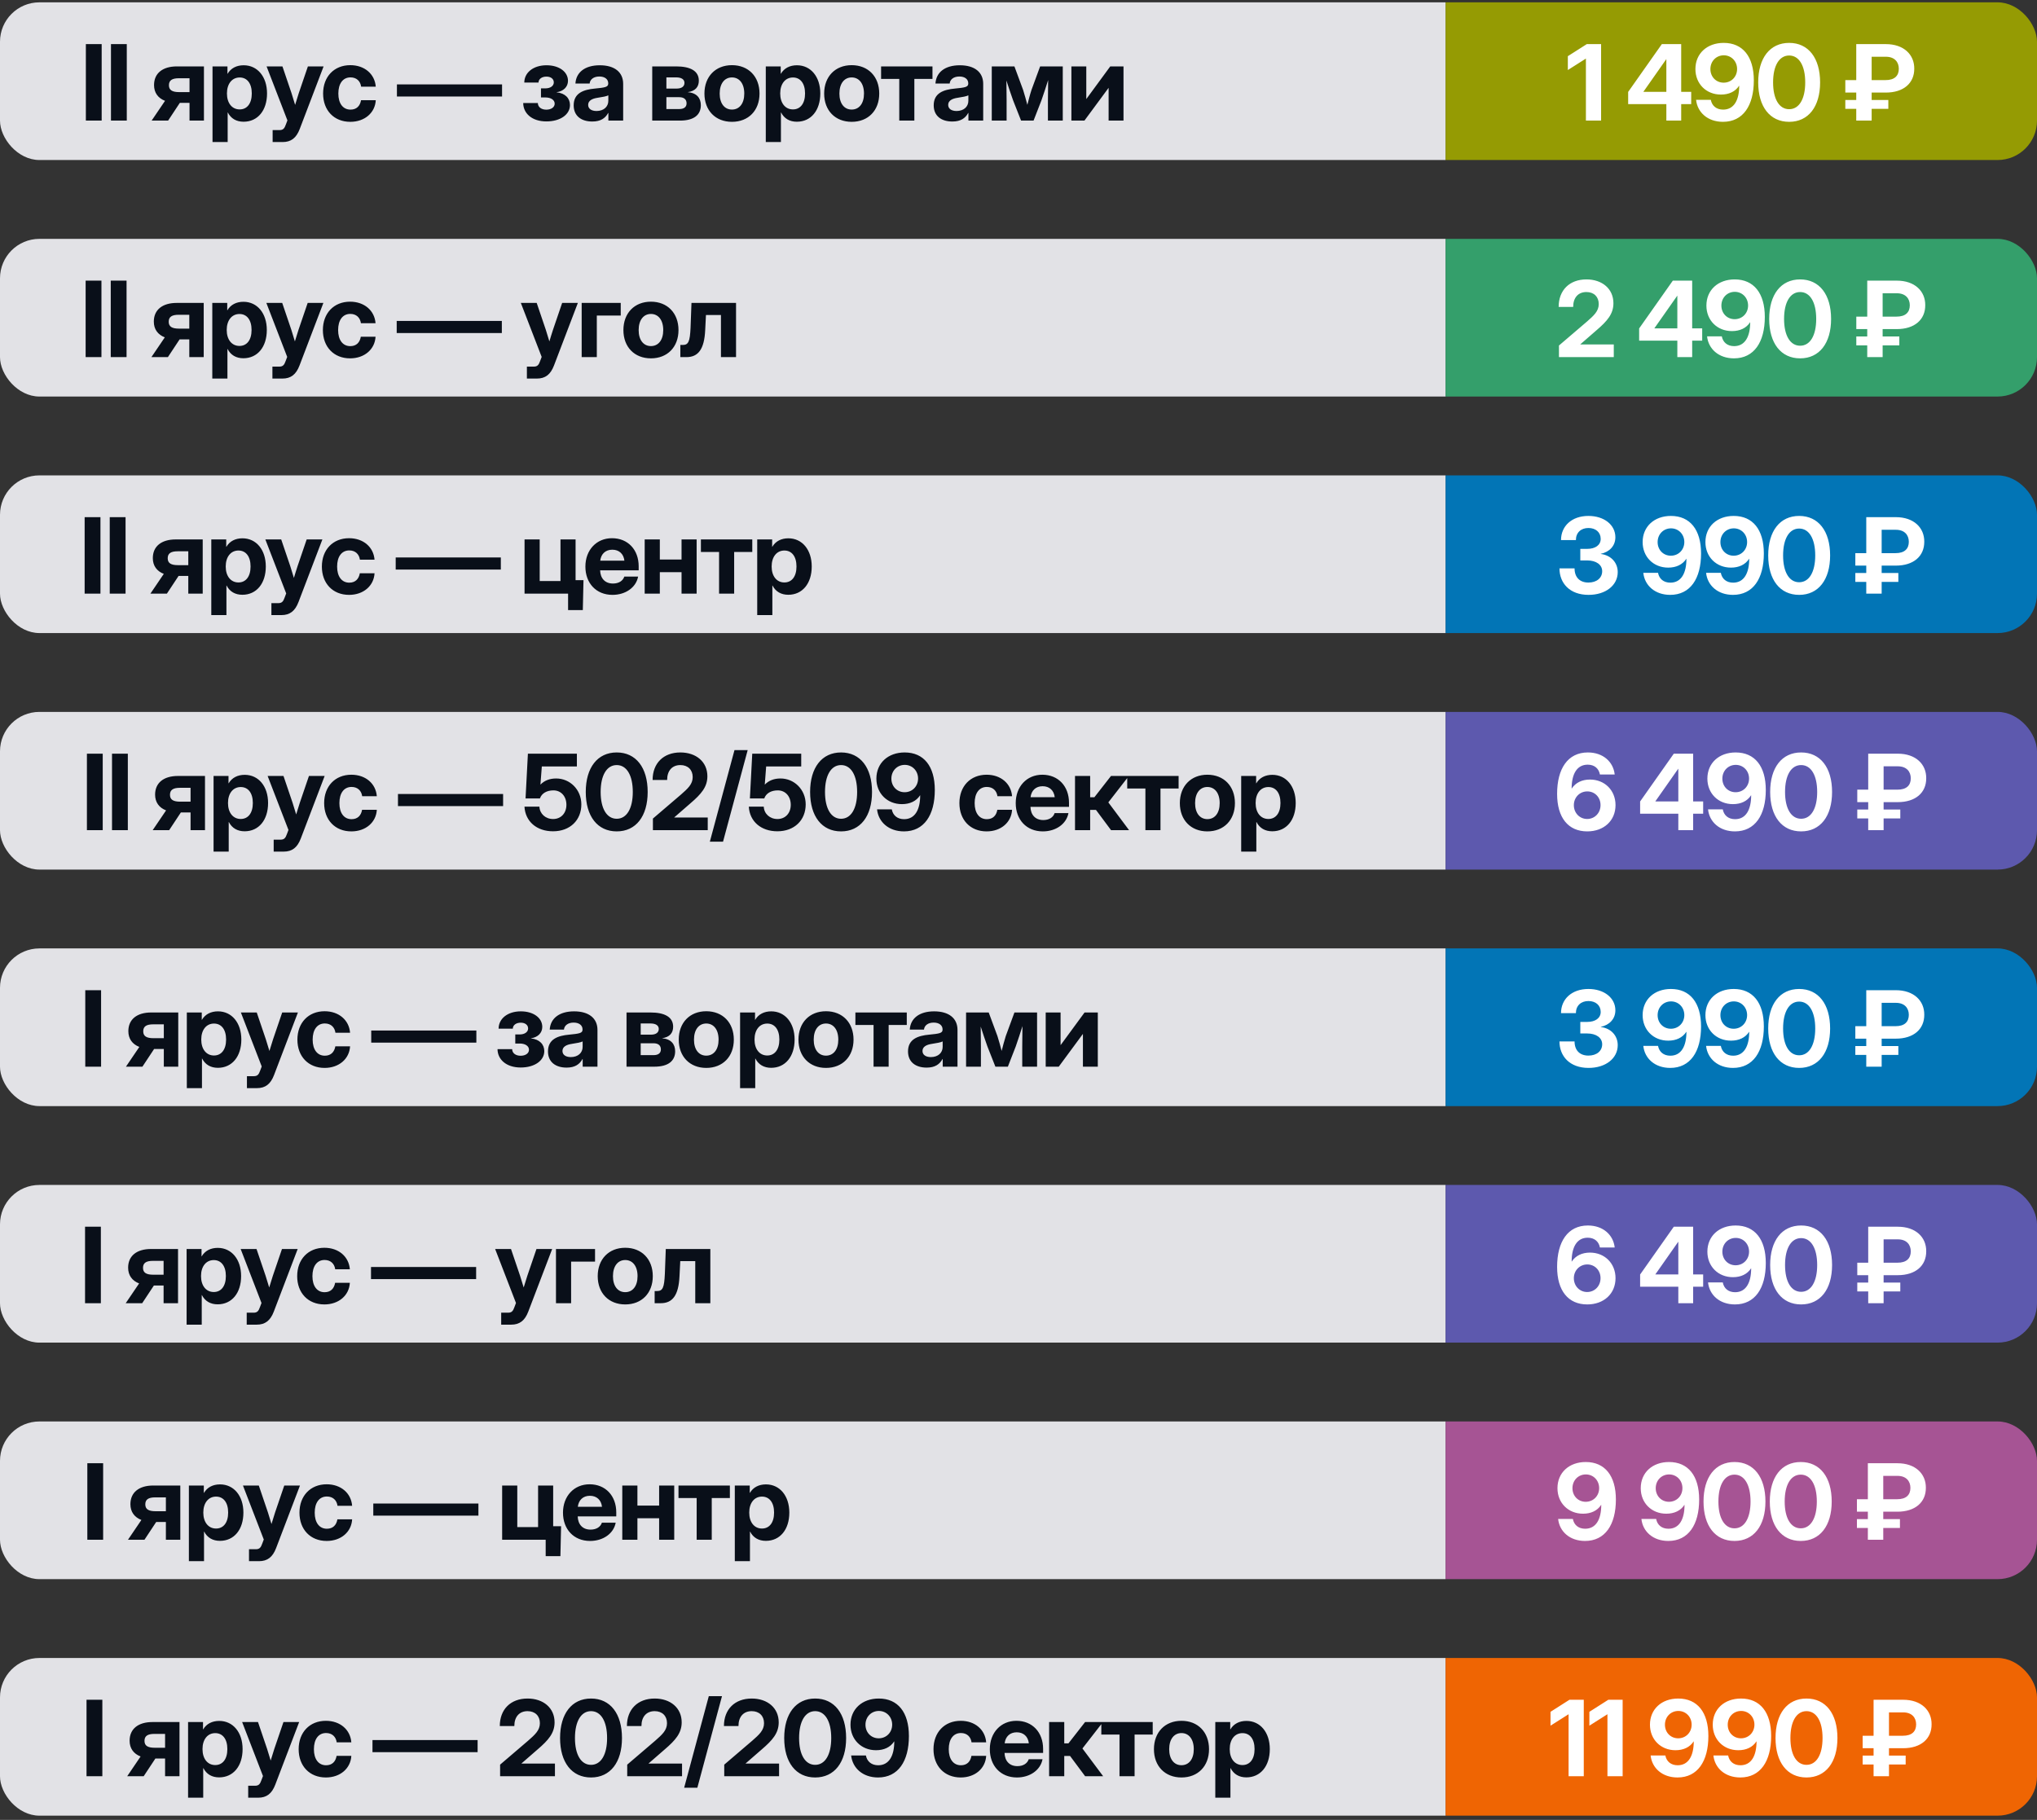 <?xml version="1.0" encoding="UTF-8"?> <svg xmlns="http://www.w3.org/2000/svg" width="310" height="277" viewBox="0 0 310 277" fill="none"><rect x="0" y="0" width="310" height="277" fill="#333333" stroke="none"/><g clip-path="url(#clip0_663_3703)"><rect width="220" height="24" transform="translate(0 0.356)" fill="#E2E2E6"></rect><path d="M15.473 6.715V18.356H13.067V6.715H15.473ZM19.294 6.715V18.356H16.888V6.715H19.294ZM31.037 18.356H28.842V15.66H27.365L25.584 18.356H23.076L25.115 15.348C24.045 14.934 23.443 14.106 23.443 12.95C23.443 11.153 24.748 10.106 26.927 10.106H31.037V18.356ZM28.842 14.02V11.91H27.232C26.193 11.91 25.709 12.223 25.709 12.973C25.709 13.715 26.209 14.02 27.279 14.02H28.842ZM32.342 21.621V10.106H34.615V11.223H34.639C35.147 10.364 36.014 9.934 37.084 9.934C39.193 9.934 40.639 11.692 40.639 14.223C40.639 16.809 39.225 18.528 37.068 18.528C35.983 18.528 35.147 18.051 34.67 17.121H34.647V21.621H32.342ZM36.475 16.653C37.592 16.653 38.318 15.77 38.318 14.223C38.318 12.676 37.592 11.793 36.475 11.793C35.311 11.793 34.537 12.754 34.537 14.223C34.537 15.7 35.311 16.653 36.475 16.653ZM41.491 21.621V19.801H42.538C43.084 19.801 43.295 19.559 43.514 18.926L43.741 18.325L40.569 10.106H42.983L44.366 14.184C44.553 14.778 44.741 15.371 44.913 15.965C45.092 15.371 45.272 14.77 45.467 14.184L46.858 10.106H49.248L45.616 19.629C45.092 21.004 44.295 21.621 43.014 21.621H41.491ZM53.311 18.543C50.827 18.543 49.171 16.793 49.171 14.239C49.171 11.684 50.835 9.918 53.311 9.918C55.483 9.918 57.038 11.27 57.186 13.192H54.96C54.843 12.348 54.264 11.778 53.343 11.778C52.178 11.778 51.491 12.731 51.491 14.239C51.491 15.739 52.186 16.684 53.343 16.684C54.272 16.684 54.796 16.121 54.944 15.254H57.186C57.085 17.16 55.507 18.543 53.311 18.543ZM76.406 12.848V14.692H60.406V12.848H76.406ZM83.156 18.481C80.914 18.481 79.633 17.223 79.625 15.684H81.852C81.859 16.293 82.383 16.692 83.141 16.692C83.891 16.692 84.414 16.317 84.414 15.778C84.414 15.223 83.859 14.832 83 14.832H82.328V13.45H83C83.758 13.45 84.281 13.082 84.281 12.535C84.281 12.012 83.828 11.66 83.164 11.66C82.469 11.66 81.961 12.012 81.953 12.567H79.789C79.797 11.043 81.164 9.934 83.172 9.934C85.102 9.934 86.438 10.934 86.438 12.301C86.438 13.246 85.719 13.903 84.703 14.035V14.051C86.039 14.184 86.742 14.981 86.742 15.989C86.742 17.434 85.266 18.481 83.156 18.481ZM90.141 18.496C88.493 18.496 87.305 17.676 87.305 16.028C87.305 14.168 88.805 13.637 90.524 13.481C92.032 13.332 92.563 13.262 92.563 12.731V12.676C92.563 12.067 92.055 11.645 91.211 11.645C90.352 11.645 89.789 12.082 89.735 12.715H87.571C87.672 11.012 89.016 9.934 91.282 9.934C93.539 9.934 94.836 10.996 94.836 12.762V18.356H92.586V17.192H92.555C92.118 17.996 91.407 18.496 90.141 18.496ZM90.782 16.895C91.891 16.895 92.578 16.231 92.578 15.34V14.512C92.313 14.66 91.664 14.77 90.922 14.887C90.133 15.004 89.508 15.309 89.508 15.965C89.508 16.551 90.008 16.895 90.782 16.895ZM99.259 18.356V10.106H102.899C105.032 10.106 106.352 10.778 106.352 12.278C106.352 13.215 105.829 13.871 104.649 14.028C106.032 14.137 106.657 14.926 106.657 16.012C106.657 17.481 105.618 18.356 103.477 18.356H99.259ZM101.415 16.598H103.376C104.079 16.598 104.485 16.301 104.485 15.731C104.485 15.121 104.079 14.793 103.376 14.793H101.415V16.598ZM101.415 13.481H102.977C103.735 13.481 104.165 13.16 104.165 12.614C104.165 12.075 103.696 11.778 102.899 11.778H101.415V13.481ZM111.392 18.543C108.892 18.543 107.204 16.825 107.204 14.239C107.204 11.653 108.892 9.918 111.392 9.918C113.9 9.918 115.587 11.653 115.587 14.239C115.587 16.825 113.9 18.543 111.392 18.543ZM111.392 16.676C112.517 16.676 113.267 15.77 113.267 14.239C113.267 12.7 112.509 11.785 111.392 11.785C110.282 11.785 109.525 12.7 109.525 14.239C109.525 15.77 110.275 16.676 111.392 16.676ZM116.541 21.621V10.106H118.814V11.223H118.837C119.345 10.364 120.212 9.934 121.283 9.934C123.392 9.934 124.837 11.692 124.837 14.223C124.837 16.809 123.423 18.528 121.267 18.528C120.181 18.528 119.345 18.051 118.869 17.121H118.845V21.621H116.541ZM120.673 16.653C121.791 16.653 122.517 15.77 122.517 14.223C122.517 12.676 121.791 11.793 120.673 11.793C119.509 11.793 118.736 12.754 118.736 14.223C118.736 15.7 119.509 16.653 120.673 16.653ZM129.611 18.543C127.111 18.543 125.424 16.825 125.424 14.239C125.424 11.653 127.111 9.918 129.611 9.918C132.119 9.918 133.807 11.653 133.807 14.239C133.807 16.825 132.119 18.543 129.611 18.543ZM129.611 16.676C130.736 16.676 131.486 15.77 131.486 14.239C131.486 12.7 130.728 11.785 129.611 11.785C128.502 11.785 127.744 12.7 127.744 14.239C127.744 15.77 128.494 16.676 129.611 16.676ZM136.854 18.356V12.012H134.088V10.106H141.908V12.012H139.151V18.356H136.854ZM144.932 18.496C143.284 18.496 142.096 17.676 142.096 16.028C142.096 14.168 143.596 13.637 145.315 13.481C146.823 13.332 147.354 13.262 147.354 12.731V12.676C147.354 12.067 146.846 11.645 146.003 11.645C145.143 11.645 144.581 12.082 144.526 12.715H142.362C142.463 11.012 143.807 9.934 146.073 9.934C148.331 9.934 149.628 10.996 149.628 12.762V18.356H147.378V17.192H147.346C146.909 17.996 146.198 18.496 144.932 18.496ZM145.573 16.895C146.682 16.895 147.37 16.231 147.37 15.34V14.512C147.104 14.66 146.456 14.77 145.713 14.887C144.924 15.004 144.299 15.309 144.299 15.965C144.299 16.551 144.799 16.895 145.573 16.895ZM150.932 18.356V10.106H154.378L155.706 13.7C155.948 14.442 156.151 15.246 156.347 15.957C156.534 15.246 156.729 14.442 156.972 13.7L158.292 10.106H161.737V18.356H159.479V15.285C159.479 14.168 159.495 13.168 159.511 12.184C159.19 13.192 158.862 14.231 158.487 15.285L157.292 18.356H155.393L154.182 15.285C153.807 14.254 153.479 13.239 153.159 12.254C153.175 13.215 153.19 14.192 153.19 15.285V18.356H150.932ZM170.98 18.356H168.714V13.387H168.698L165.034 18.356H163.05V10.106H165.316V15.059H165.331L168.964 10.106H170.98V18.356Z" fill="#090F19"></path><rect width="90" height="24" transform="translate(220 0.356)" fill="#959B03"></rect><path d="M243.663 6.715V18.356H241.351V8.926H241.335L238.601 10.66V8.551L241.483 6.715H243.663ZM247.781 15.848V13.989L252.906 6.715H255.851V13.981H257.375V15.848H255.851V18.356H253.593V15.848H247.781ZM253.593 13.981V9.012H253.578L250.101 13.965V13.981H253.593ZM262.211 18.543C259.891 18.543 258.32 17.113 258.117 15.192H260.359C260.531 16.106 261.211 16.684 262.234 16.684C263.898 16.684 264.68 15.223 264.68 13.051H264.664C264.094 13.942 263.109 14.395 261.906 14.395C259.656 14.395 258.016 12.754 258.016 10.512C258.016 8.137 259.797 6.528 262.32 6.528C265.227 6.528 266.906 8.621 266.906 12.239C266.906 16.075 265.266 18.543 262.211 18.543ZM262.312 12.582C263.469 12.582 264.359 11.692 264.359 10.504C264.359 9.317 263.477 8.418 262.336 8.418C261.18 8.418 260.297 9.317 260.297 10.512C260.297 11.7 261.164 12.582 262.312 12.582ZM272.282 18.543C269.352 18.543 267.571 16.238 267.571 12.543C267.571 8.84 269.352 6.528 272.282 6.528C275.211 6.528 276.992 8.832 276.992 12.543C276.992 16.238 275.211 18.543 272.282 18.543ZM272.282 16.621C273.797 16.621 274.727 15.075 274.727 12.543C274.727 10.004 273.797 8.449 272.282 8.449C270.766 8.449 269.836 10.004 269.836 12.543C269.836 15.075 270.766 16.621 272.282 16.621ZM286.993 14.09H284.837V15.215H287.376V16.567H284.837V18.356H282.493V16.567H280.829V15.215H282.493V14.09H280.829V12.192H282.493V6.715H286.993C289.735 6.715 291.337 8.324 291.321 10.442C291.337 12.66 289.688 14.09 286.993 14.09ZM284.837 12.192H286.931C288.337 12.2 288.97 11.52 288.97 10.465C288.97 9.442 288.329 8.637 286.993 8.637H284.837V12.192Z" fill="white"></path></g><g clip-path="url(#clip1_663_3703)"><rect width="220" height="24" transform="translate(0 36.356)" fill="#E2E2E6"></rect><path d="M15.439 42.715V54.356H13.033V42.715H15.439ZM19.26 42.715V54.356H16.854V42.715H19.26ZM31.003 54.356H28.808V51.66H27.331L25.55 54.356H23.042L25.081 51.348C24.011 50.934 23.409 50.106 23.409 48.95C23.409 47.153 24.714 46.106 26.893 46.106H31.003V54.356ZM28.808 50.02V47.91H27.198C26.159 47.91 25.675 48.223 25.675 48.973C25.675 49.715 26.175 50.02 27.245 50.02H28.808ZM32.308 57.621V46.106H34.581V47.223H34.605C35.112 46.364 35.98 45.934 37.05 45.934C39.159 45.934 40.605 47.692 40.605 50.223C40.605 52.809 39.191 54.528 37.034 54.528C35.948 54.528 35.112 54.051 34.636 53.121H34.612V57.621H32.308ZM36.441 52.653C37.558 52.653 38.284 51.77 38.284 50.223C38.284 48.676 37.558 47.793 36.441 47.793C35.277 47.793 34.503 48.754 34.503 50.223C34.503 51.7 35.277 52.653 36.441 52.653ZM41.457 57.621V55.801H42.503C43.05 55.801 43.261 55.559 43.48 54.926L43.707 54.325L40.535 46.106H42.949L44.332 50.184C44.519 50.778 44.707 51.371 44.878 51.965C45.058 51.371 45.238 50.77 45.433 50.184L46.824 46.106H49.214L45.582 55.629C45.058 57.004 44.261 57.621 42.98 57.621H41.457ZM53.277 54.543C50.793 54.543 49.137 52.793 49.137 50.239C49.137 47.684 50.801 45.918 53.277 45.918C55.449 45.918 57.004 47.27 57.152 49.192H54.926C54.808 48.348 54.23 47.778 53.308 47.778C52.144 47.778 51.457 48.731 51.457 50.239C51.457 51.739 52.152 52.684 53.308 52.684C54.238 52.684 54.762 52.121 54.91 51.254H57.152C57.051 53.16 55.472 54.543 53.277 54.543ZM76.372 48.848V50.692H60.372V48.848H76.372ZM80.185 57.621V55.801H81.232C81.778 55.801 81.989 55.559 82.208 54.926L82.435 54.325L79.263 46.106H81.677L83.06 50.184C83.247 50.778 83.435 51.371 83.607 51.965C83.786 51.371 83.966 50.77 84.161 50.184L85.552 46.106H87.942L84.31 55.629C83.786 57.004 82.989 57.621 81.708 57.621H80.185ZM94.466 46.106V48.028H90.826V54.356H88.521V46.106H94.466ZM99.06 54.543C96.56 54.543 94.873 52.825 94.873 50.239C94.873 47.653 96.56 45.918 99.06 45.918C101.568 45.918 103.256 47.653 103.256 50.239C103.256 52.825 101.568 54.543 99.06 54.543ZM99.06 52.676C100.185 52.676 100.935 51.77 100.935 50.239C100.935 48.7 100.178 47.785 99.06 47.785C97.951 47.785 97.193 48.7 97.193 50.239C97.193 51.77 97.943 52.676 99.06 52.676ZM103.537 54.356V52.504H103.904C104.756 52.504 104.998 52.012 105.092 49.879L105.232 46.106H112.014V54.356H109.717V47.95H107.436L107.318 50.278C107.178 53.168 106.248 54.356 104.467 54.356H103.537Z" fill="#090F19"></path><rect width="90" height="24" transform="translate(220 36.356)" fill="#349F6B"></rect><path d="M237.249 54.356V52.59L241.515 48.942C242.546 48.035 243.304 47.371 243.304 46.278C243.304 45.168 242.569 44.45 241.429 44.45C240.179 44.45 239.413 45.301 239.413 46.715H237.202C237.202 44.184 238.843 42.528 241.429 42.528C243.819 42.528 245.538 43.95 245.538 46.153C245.538 47.785 244.593 48.871 242.968 50.262L240.499 52.41V52.426H245.593V54.356H237.249ZM249.453 51.848V49.989L254.578 42.715H257.523V49.981H259.047V51.848H257.523V54.356H255.265V51.848H249.453ZM255.265 49.981V45.012H255.25L251.773 49.965V49.981H255.265ZM263.883 54.543C261.562 54.543 259.992 53.114 259.789 51.192H262.031C262.203 52.106 262.883 52.684 263.906 52.684C265.57 52.684 266.352 51.223 266.352 49.051H266.336C265.766 49.942 264.781 50.395 263.578 50.395C261.328 50.395 259.688 48.754 259.688 46.512C259.688 44.137 261.469 42.528 263.992 42.528C266.898 42.528 268.578 44.621 268.578 48.239C268.578 52.075 266.938 54.543 263.883 54.543ZM263.984 48.582C265.141 48.582 266.031 47.692 266.031 46.504C266.031 45.317 265.148 44.418 264.008 44.418C262.852 44.418 261.969 45.317 261.969 46.512C261.969 47.7 262.836 48.582 263.984 48.582ZM273.953 54.543C271.024 54.543 269.243 52.239 269.243 48.543C269.243 44.84 271.024 42.528 273.953 42.528C276.883 42.528 278.664 44.832 278.664 48.543C278.664 52.239 276.883 54.543 273.953 54.543ZM273.953 52.621C275.469 52.621 276.399 51.075 276.399 48.543C276.399 46.004 275.469 44.45 273.953 44.45C272.438 44.45 271.508 46.004 271.508 48.543C271.508 51.075 272.438 52.621 273.953 52.621ZM288.665 50.09H286.509V51.215H289.048V52.567H286.509V54.356H284.165V52.567H282.501V51.215H284.165V50.09H282.501V48.192H284.165V42.715H288.665C291.407 42.715 293.009 44.325 292.993 46.442C293.009 48.66 291.36 50.09 288.665 50.09ZM286.509 48.192H288.603C290.009 48.2 290.642 47.52 290.642 46.465C290.642 45.442 290.001 44.637 288.665 44.637H286.509V48.192Z" fill="white"></path></g><g clip-path="url(#clip2_663_3703)"><rect width="220" height="24" transform="translate(0 72.356)" fill="#E2E2E6"></rect><path d="M15.287 78.715V90.356H12.881V78.715H15.287ZM19.108 78.715V90.356H16.701V78.715H19.108ZM30.85 90.356H28.655V87.66H27.178L25.397 90.356H22.889L24.928 87.348C23.858 86.934 23.257 86.106 23.257 84.95C23.257 83.153 24.561 82.106 26.741 82.106H30.85V90.356ZM28.655 86.02V83.91H27.046C26.007 83.91 25.522 84.223 25.522 84.973C25.522 85.715 26.022 86.02 27.093 86.02H28.655ZM32.155 93.621V82.106H34.429V83.223H34.452C34.96 82.364 35.827 81.934 36.898 81.934C39.007 81.934 40.452 83.692 40.452 86.223C40.452 88.809 39.038 90.528 36.882 90.528C35.796 90.528 34.96 90.051 34.483 89.121H34.46V93.621H32.155ZM36.288 88.653C37.405 88.653 38.132 87.77 38.132 86.223C38.132 84.676 37.405 83.793 36.288 83.793C35.124 83.793 34.351 84.754 34.351 86.223C34.351 87.7 35.124 88.653 36.288 88.653ZM41.304 93.621V91.801H42.351C42.898 91.801 43.109 91.559 43.328 90.926L43.554 90.325L40.382 82.106H42.796L44.179 86.184C44.367 86.778 44.554 87.371 44.726 87.965C44.906 87.371 45.085 86.77 45.281 86.184L46.671 82.106H49.062L45.429 91.629C44.906 93.004 44.109 93.621 42.828 93.621H41.304ZM53.125 90.543C50.64 90.543 48.984 88.793 48.984 86.239C48.984 83.684 50.648 81.918 53.125 81.918C55.297 81.918 56.851 83.27 57 85.192H54.773C54.656 84.348 54.078 83.778 53.156 83.778C51.992 83.778 51.304 84.731 51.304 86.239C51.304 87.739 52 88.684 53.156 88.684C54.086 88.684 54.609 88.121 54.758 87.254H57C56.898 89.16 55.32 90.543 53.125 90.543ZM76.219 84.848V86.692H60.219V84.848H76.219ZM79.829 90.356V82.106H82.134V88.434H85.298V82.106H87.595V88.301H88.798L88.696 92.856H86.454V90.356H79.829ZM93.212 90.543C90.712 90.543 89.087 88.746 89.087 86.239C89.087 83.723 90.767 81.918 93.134 81.918C95.564 81.918 97.197 83.676 97.197 86.192V86.809H91.329C91.368 88.028 92.072 88.817 93.282 88.817C94.181 88.817 94.798 88.403 95.009 87.762H97.111C96.806 89.403 95.212 90.543 93.212 90.543ZM91.345 85.34H95.025C94.907 84.309 94.22 83.668 93.181 83.668C92.15 83.668 91.47 84.309 91.345 85.34ZM100.416 82.106V85.16H103.72V82.106H106.017V90.356H103.72V87.09H100.416V90.356H98.111V82.106H100.416ZM109.432 90.356V84.012H106.666V82.106H114.486V84.012H111.728V90.356H109.432ZM115.237 93.621V82.106H117.51V83.223H117.533C118.041 82.364 118.908 81.934 119.979 81.934C122.088 81.934 123.533 83.692 123.533 86.223C123.533 88.809 122.119 90.528 119.963 90.528C118.877 90.528 118.041 90.051 117.565 89.121H117.541V93.621H115.237ZM119.369 88.653C120.487 88.653 121.213 87.77 121.213 86.223C121.213 84.676 120.487 83.793 119.369 83.793C118.205 83.793 117.432 84.754 117.432 86.223C117.432 87.7 118.205 88.653 119.369 88.653Z" fill="#090F19"></path><rect width="90" height="24" transform="translate(220 72.356)" fill="#0275B6"></rect><path d="M241.757 90.543C238.858 90.543 237.327 88.731 237.327 86.512H239.624C239.624 87.864 240.413 88.668 241.733 88.668C242.976 88.668 243.827 87.981 243.827 86.942C243.827 85.95 242.913 85.301 241.538 85.301H240.499V83.543H241.538C242.796 83.543 243.601 82.957 243.601 82.02C243.601 81.02 242.843 80.364 241.733 80.364C240.585 80.364 239.827 81.082 239.827 82.207H237.562C237.562 80.082 239.187 78.528 241.733 78.528C244.116 78.528 245.835 79.879 245.835 81.778C245.835 83.09 244.929 84.02 243.616 84.293V84.317C245.241 84.528 246.194 85.692 246.194 87.075C246.194 89.09 244.366 90.543 241.757 90.543ZM254.179 90.543C251.859 90.543 250.289 89.114 250.086 87.192H252.328C252.5 88.106 253.179 88.684 254.203 88.684C255.867 88.684 256.648 87.223 256.648 85.051H256.632C256.062 85.942 255.078 86.395 253.875 86.395C251.625 86.395 249.984 84.754 249.984 82.512C249.984 80.137 251.765 78.528 254.289 78.528C257.195 78.528 258.875 80.621 258.875 84.239C258.875 88.075 257.234 90.543 254.179 90.543ZM254.281 84.582C255.437 84.582 256.328 83.692 256.328 82.504C256.328 81.317 255.445 80.418 254.304 80.418C253.148 80.418 252.265 81.317 252.265 82.512C252.265 83.7 253.132 84.582 254.281 84.582ZM263.734 90.543C261.414 90.543 259.844 89.114 259.641 87.192H261.883C262.055 88.106 262.734 88.684 263.758 88.684C265.422 88.684 266.203 87.223 266.203 85.051H266.188C265.617 85.942 264.633 86.395 263.43 86.395C261.18 86.395 259.539 84.754 259.539 82.512C259.539 80.137 261.32 78.528 263.844 78.528C266.75 78.528 268.43 80.621 268.43 84.239C268.43 88.075 266.789 90.543 263.734 90.543ZM263.836 84.582C264.992 84.582 265.883 83.692 265.883 82.504C265.883 81.317 265 80.418 263.859 80.418C262.703 80.418 261.82 81.317 261.82 82.512C261.82 83.7 262.688 84.582 263.836 84.582ZM273.805 90.543C270.875 90.543 269.094 88.239 269.094 84.543C269.094 80.84 270.875 78.528 273.805 78.528C276.735 78.528 278.516 80.832 278.516 84.543C278.516 88.239 276.735 90.543 273.805 90.543ZM273.805 88.621C275.321 88.621 276.25 87.075 276.25 84.543C276.25 82.004 275.321 80.45 273.805 80.45C272.289 80.45 271.36 82.004 271.36 84.543C271.36 87.075 272.289 88.621 273.805 88.621ZM288.517 86.09H286.36V87.215H288.899V88.567H286.36V90.356H284.017V88.567H282.353V87.215H284.017V86.09H282.353V84.192H284.017V78.715H288.517C291.259 78.715 292.86 80.325 292.845 82.442C292.86 84.66 291.212 86.09 288.517 86.09ZM286.36 84.192H288.454C289.86 84.2 290.493 83.52 290.493 82.465C290.493 81.442 289.853 80.637 288.517 80.637H286.36V84.192Z" fill="white"></path></g><g clip-path="url(#clip3_663_3703)"><rect width="220" height="24" transform="translate(0 108.356)" fill="#E2E2E6"></rect><path d="M15.633 114.715V126.356H13.227V114.715H15.633ZM19.454 114.715V126.356H17.047V114.715H19.454ZM31.197 126.356H29.001V123.66H27.525L25.743 126.356H23.236L25.275 123.348C24.204 122.934 23.603 122.106 23.603 120.949C23.603 119.153 24.907 118.106 27.087 118.106H31.197V126.356ZM29.001 122.02V119.91H27.392C26.353 119.91 25.868 120.223 25.868 120.973C25.868 121.715 26.368 122.02 27.439 122.02H29.001ZM32.502 129.621V118.106H34.775V119.223H34.798C35.306 118.364 36.173 117.934 37.244 117.934C39.353 117.934 40.798 119.692 40.798 122.223C40.798 124.809 39.384 126.528 37.228 126.528C36.142 126.528 35.306 126.051 34.83 125.121H34.806V129.621H32.502ZM36.634 124.653C37.752 124.653 38.478 123.77 38.478 122.223C38.478 120.676 37.752 119.793 36.634 119.793C35.47 119.793 34.697 120.754 34.697 122.223C34.697 123.699 35.47 124.653 36.634 124.653ZM41.65 129.621V127.801H42.697C43.244 127.801 43.455 127.559 43.674 126.926L43.9 126.324L40.728 118.106H43.142L44.525 122.184C44.713 122.778 44.9 123.371 45.072 123.965C45.252 123.371 45.432 122.77 45.627 122.184L47.017 118.106H49.408L45.775 127.629C45.252 129.004 44.455 129.621 43.174 129.621H41.65ZM53.471 126.543C50.987 126.543 49.33 124.793 49.33 122.239C49.33 119.684 50.994 117.918 53.471 117.918C55.643 117.918 57.197 119.27 57.346 121.192H55.119C55.002 120.348 54.424 119.778 53.502 119.778C52.338 119.778 51.651 120.731 51.651 122.239C51.651 123.739 52.346 124.684 53.502 124.684C54.432 124.684 54.955 124.121 55.104 123.254H57.346C57.244 125.16 55.666 126.543 53.471 126.543ZM76.565 120.848V122.692H60.565V120.848H76.565ZM84.16 126.528C81.675 126.528 79.941 125.028 79.816 122.778H82.089C82.144 123.864 83.011 124.66 84.175 124.66C85.378 124.66 86.199 123.77 86.199 122.496C86.199 121.215 85.394 120.301 84.222 120.301C83.199 120.301 82.433 120.754 82.168 121.528H79.98L80.339 114.715H87.793V116.66H82.457L82.246 119.41H82.261C82.863 118.793 83.668 118.489 84.636 118.489C86.738 118.489 88.472 120.184 88.472 122.434C88.472 124.832 86.761 126.528 84.16 126.528ZM93.855 126.543C90.926 126.543 89.144 124.239 89.144 120.543C89.144 116.84 90.926 114.528 93.855 114.528C96.785 114.528 98.566 116.832 98.566 120.543C98.566 124.239 96.785 126.543 93.855 126.543ZM93.855 124.621C95.371 124.621 96.301 123.074 96.301 120.543C96.301 118.004 95.371 116.449 93.855 116.449C92.34 116.449 91.41 118.004 91.41 120.543C91.41 123.074 92.34 124.621 93.855 124.621ZM99.363 126.356V124.59L103.629 120.942C104.66 120.035 105.418 119.371 105.418 118.278C105.418 117.168 104.684 116.449 103.543 116.449C102.293 116.449 101.528 117.301 101.528 118.715H99.317C99.317 116.184 100.957 114.528 103.543 114.528C105.934 114.528 107.653 115.949 107.653 118.153C107.653 119.785 106.707 120.871 105.082 122.262L102.613 124.41V124.426H107.707V126.356H99.363ZM113.786 114.168L110.036 128.106H108.028L111.778 114.168H113.786ZM118.302 126.528C115.817 126.528 114.083 125.028 113.958 122.778H116.231C116.286 123.864 117.153 124.66 118.317 124.66C119.52 124.66 120.341 123.77 120.341 122.496C120.341 121.215 119.536 120.301 118.364 120.301C117.341 120.301 116.575 120.754 116.309 121.528H114.122L114.481 114.715H121.934V116.66H116.598L116.387 119.41H116.403C117.005 118.793 117.809 118.489 118.778 118.489C120.88 118.489 122.614 120.184 122.614 122.434C122.614 124.832 120.903 126.528 118.302 126.528ZM127.997 126.543C125.067 126.543 123.286 124.239 123.286 120.543C123.286 116.84 125.067 114.528 127.997 114.528C130.927 114.528 132.708 116.832 132.708 120.543C132.708 124.239 130.927 126.543 127.997 126.543ZM127.997 124.621C129.513 124.621 130.442 123.074 130.442 120.543C130.442 118.004 129.513 116.449 127.997 116.449C126.482 116.449 125.552 118.004 125.552 120.543C125.552 123.074 126.482 124.621 127.997 124.621ZM137.568 126.543C135.247 126.543 133.677 125.114 133.474 123.192H135.716C135.888 124.106 136.568 124.684 137.591 124.684C139.255 124.684 140.037 123.223 140.037 121.051H140.021C139.451 121.942 138.466 122.395 137.263 122.395C135.013 122.395 133.372 120.754 133.372 118.512C133.372 116.137 135.154 114.528 137.677 114.528C140.583 114.528 142.263 116.621 142.263 120.239C142.263 124.074 140.622 126.543 137.568 126.543ZM137.669 120.582C138.826 120.582 139.716 119.692 139.716 118.504C139.716 117.317 138.833 116.418 137.693 116.418C136.537 116.418 135.654 117.317 135.654 118.512C135.654 119.699 136.521 120.582 137.669 120.582ZM150.147 126.543C147.662 126.543 146.006 124.793 146.006 122.239C146.006 119.684 147.67 117.918 150.147 117.918C152.318 117.918 153.873 119.27 154.022 121.192H151.795C151.678 120.348 151.1 119.778 150.178 119.778C149.014 119.778 148.326 120.731 148.326 122.239C148.326 123.739 149.022 124.684 150.178 124.684C151.108 124.684 151.631 124.121 151.779 123.254H154.022C153.92 125.16 152.342 126.543 150.147 126.543ZM158.702 126.543C156.202 126.543 154.577 124.746 154.577 122.239C154.577 119.723 156.256 117.918 158.623 117.918C161.053 117.918 162.686 119.676 162.686 122.192V122.809H156.819C156.858 124.028 157.561 124.817 158.772 124.817C159.67 124.817 160.288 124.403 160.498 123.762H162.6C162.295 125.403 160.702 126.543 158.702 126.543ZM156.834 121.34H160.514C160.397 120.309 159.709 119.668 158.67 119.668C157.639 119.668 156.959 120.309 156.834 121.34ZM163.6 126.356V118.106H165.905V121.348H166.546L169.077 118.106H171.796L168.671 122.129L171.827 126.356H169.085L166.788 123.27H165.905V126.356H163.6ZM174.312 126.356V120.012H171.546V118.106H179.366V120.012H176.608V126.356H174.312ZM183.742 126.543C181.242 126.543 179.554 124.824 179.554 122.239C179.554 119.653 181.242 117.918 183.742 117.918C186.249 117.918 187.937 119.653 187.937 122.239C187.937 124.824 186.249 126.543 183.742 126.543ZM183.742 124.676C184.867 124.676 185.617 123.77 185.617 122.239C185.617 120.699 184.859 119.785 183.742 119.785C182.632 119.785 181.874 120.699 181.874 122.239C181.874 123.77 182.624 124.676 183.742 124.676ZM188.89 129.621V118.106H191.164V119.223H191.187C191.695 118.364 192.562 117.934 193.633 117.934C195.742 117.934 197.187 119.692 197.187 122.223C197.187 124.809 195.773 126.528 193.617 126.528C192.531 126.528 191.695 126.051 191.218 125.121H191.195V129.621H188.89ZM193.023 124.653C194.14 124.653 194.867 123.77 194.867 122.223C194.867 120.676 194.14 119.793 193.023 119.793C191.859 119.793 191.086 120.754 191.086 122.223C191.086 123.699 191.859 124.653 193.023 124.653Z" fill="#090F19"></path><rect width="90" height="24" transform="translate(220 108.356)" fill="#5D59AE"></rect><path d="M241.554 126.543C238.655 126.543 236.968 124.449 236.968 120.832C236.968 116.996 238.593 114.528 241.647 114.528C243.968 114.528 245.522 115.957 245.733 117.879H243.483C243.312 116.965 242.647 116.387 241.624 116.387C239.96 116.387 239.179 117.848 239.179 120.02H239.194C239.772 119.129 240.765 118.653 241.968 118.653C244.218 118.653 245.858 120.301 245.858 122.543C245.858 124.918 244.077 126.543 241.554 126.543ZM241.538 124.653C242.694 124.653 243.577 123.739 243.577 122.543C243.577 121.356 242.71 120.457 241.562 120.457C240.405 120.457 239.515 121.371 239.515 122.551C239.515 123.739 240.397 124.653 241.538 124.653ZM249.601 123.848V121.989L254.726 114.715H257.672V121.981H259.195V123.848H257.672V126.356H255.414V123.848H249.601ZM255.414 121.981V117.012H255.398L251.922 121.965V121.981H255.414ZM264.031 126.543C261.711 126.543 260.141 125.114 259.938 123.192H262.18C262.352 124.106 263.031 124.684 264.055 124.684C265.719 124.684 266.5 123.223 266.5 121.051H266.484C265.914 121.942 264.93 122.395 263.727 122.395C261.477 122.395 259.836 120.754 259.836 118.512C259.836 116.137 261.617 114.528 264.141 114.528C267.047 114.528 268.727 116.621 268.727 120.239C268.727 124.074 267.086 126.543 264.031 126.543ZM264.133 120.582C265.289 120.582 266.18 119.692 266.18 118.504C266.18 117.317 265.297 116.418 264.156 116.418C263 116.418 262.117 117.317 262.117 118.512C262.117 119.699 262.984 120.582 264.133 120.582ZM274.102 126.543C271.172 126.543 269.391 124.239 269.391 120.543C269.391 116.84 271.172 114.528 274.102 114.528C277.032 114.528 278.813 116.832 278.813 120.543C278.813 124.239 277.032 126.543 274.102 126.543ZM274.102 124.621C275.618 124.621 276.547 123.074 276.547 120.543C276.547 118.004 275.618 116.449 274.102 116.449C272.586 116.449 271.657 118.004 271.657 120.543C271.657 123.074 272.586 124.621 274.102 124.621ZM288.813 122.09H286.657V123.215H289.196V124.567H286.657V126.356H284.313V124.567H282.649V123.215H284.313V122.09H282.649V120.192H284.313V114.715H288.813C291.556 114.715 293.157 116.324 293.142 118.442C293.157 120.66 291.509 122.09 288.813 122.09ZM286.657 120.192H288.751C290.157 120.199 290.79 119.52 290.79 118.465C290.79 117.442 290.149 116.637 288.813 116.637H286.657V120.192Z" fill="white"></path></g><g clip-path="url(#clip4_663_3703)"><rect width="220" height="24" transform="translate(0 144.356)" fill="#E2E2E6"></rect><path d="M15.384 150.715V162.356H12.977V150.715H15.384ZM27.127 162.356H24.931V159.66H23.455L21.673 162.356H19.166L21.205 159.348C20.134 158.934 19.533 158.106 19.533 156.949C19.533 155.153 20.837 154.106 23.017 154.106H27.127V162.356ZM24.931 158.02V155.91H23.322C22.283 155.91 21.798 156.223 21.798 156.973C21.798 157.715 22.298 158.02 23.369 158.02H24.931ZM28.432 165.621V154.106H30.705V155.223H30.728C31.236 154.364 32.103 153.934 33.174 153.934C35.283 153.934 36.728 155.692 36.728 158.223C36.728 160.809 35.314 162.528 33.158 162.528C32.072 162.528 31.236 162.051 30.76 161.121H30.736V165.621H28.432ZM32.564 160.653C33.682 160.653 34.408 159.77 34.408 158.223C34.408 156.676 33.682 155.793 32.564 155.793C31.4 155.793 30.627 156.754 30.627 158.223C30.627 159.699 31.4 160.653 32.564 160.653ZM37.58 165.621V163.801H38.627C39.174 163.801 39.385 163.559 39.604 162.926L39.83 162.324L36.658 154.106H39.072L40.455 158.184C40.643 158.778 40.83 159.371 41.002 159.965C41.182 159.371 41.362 158.77 41.557 158.184L42.947 154.106H45.338L41.705 163.629C41.182 165.004 40.385 165.621 39.104 165.621H37.58ZM49.401 162.543C46.917 162.543 45.26 160.793 45.26 158.239C45.26 155.684 46.924 153.918 49.401 153.918C51.573 153.918 53.127 155.27 53.276 157.192H51.049C50.932 156.348 50.354 155.778 49.432 155.778C48.268 155.778 47.581 156.731 47.581 158.239C47.581 159.739 48.276 160.684 49.432 160.684C50.362 160.684 50.885 160.121 51.034 159.254H53.276C53.174 161.16 51.596 162.543 49.401 162.543ZM72.495 156.848V158.692H56.495V156.848H72.495ZM79.246 162.481C77.004 162.481 75.722 161.223 75.715 159.684H77.941C77.949 160.293 78.472 160.692 79.23 160.692C79.98 160.692 80.504 160.317 80.504 159.778C80.504 159.223 79.949 158.832 79.09 158.832H78.418V157.449H79.09C79.847 157.449 80.371 157.082 80.371 156.535C80.371 156.012 79.918 155.66 79.254 155.66C78.558 155.66 78.051 156.012 78.043 156.567H75.879C75.887 155.043 77.254 153.934 79.262 153.934C81.191 153.934 82.527 154.934 82.527 156.301C82.527 157.246 81.808 157.903 80.793 158.035V158.051C82.129 158.184 82.832 158.981 82.832 159.989C82.832 161.434 81.355 162.481 79.246 162.481ZM86.231 162.496C84.582 162.496 83.395 161.676 83.395 160.028C83.395 158.168 84.895 157.637 86.613 157.481C88.121 157.332 88.653 157.262 88.653 156.731V156.676C88.653 156.067 88.145 155.645 87.301 155.645C86.442 155.645 85.879 156.082 85.824 156.715H83.66C83.762 155.012 85.106 153.934 87.371 153.934C89.629 153.934 90.926 154.996 90.926 156.762V162.356H88.676V161.192H88.645C88.207 161.996 87.496 162.496 86.231 162.496ZM86.871 160.895C87.981 160.895 88.668 160.231 88.668 159.34V158.512C88.403 158.66 87.754 158.77 87.012 158.887C86.223 159.004 85.598 159.309 85.598 159.965C85.598 160.551 86.098 160.895 86.871 160.895ZM95.348 162.356V154.106H98.989C101.122 154.106 102.442 154.778 102.442 156.278C102.442 157.215 101.919 157.871 100.739 158.028C102.122 158.137 102.747 158.926 102.747 160.012C102.747 161.481 101.708 162.356 99.567 162.356H95.348ZM97.505 160.598H99.466C100.169 160.598 100.575 160.301 100.575 159.731C100.575 159.121 100.169 158.793 99.466 158.793H97.505V160.598ZM97.505 157.481H99.067C99.825 157.481 100.255 157.16 100.255 156.614C100.255 156.074 99.786 155.778 98.989 155.778H97.505V157.481ZM107.482 162.543C104.982 162.543 103.294 160.824 103.294 158.239C103.294 155.653 104.982 153.918 107.482 153.918C109.989 153.918 111.677 155.653 111.677 158.239C111.677 160.824 109.989 162.543 107.482 162.543ZM107.482 160.676C108.607 160.676 109.357 159.77 109.357 158.239C109.357 156.699 108.599 155.785 107.482 155.785C106.372 155.785 105.614 156.699 105.614 158.239C105.614 159.77 106.364 160.676 107.482 160.676ZM112.63 165.621V154.106H114.904V155.223H114.927C115.435 154.364 116.302 153.934 117.372 153.934C119.482 153.934 120.927 155.692 120.927 158.223C120.927 160.809 119.513 162.528 117.357 162.528C116.271 162.528 115.435 162.051 114.958 161.121H114.935V165.621H112.63ZM116.763 160.653C117.88 160.653 118.607 159.77 118.607 158.223C118.607 156.676 117.88 155.793 116.763 155.793C115.599 155.793 114.826 156.754 114.826 158.223C114.826 159.699 115.599 160.653 116.763 160.653ZM125.701 162.543C123.201 162.543 121.513 160.824 121.513 158.239C121.513 155.653 123.201 153.918 125.701 153.918C128.209 153.918 129.896 155.653 129.896 158.239C129.896 160.824 128.209 162.543 125.701 162.543ZM125.701 160.676C126.826 160.676 127.576 159.77 127.576 158.239C127.576 156.699 126.818 155.785 125.701 155.785C124.592 155.785 123.834 156.699 123.834 158.239C123.834 159.77 124.584 160.676 125.701 160.676ZM132.943 162.356V156.012H130.178V154.106H137.998V156.012H135.24V162.356H132.943ZM141.022 162.496C139.373 162.496 138.186 161.676 138.186 160.028C138.186 158.168 139.686 157.637 141.405 157.481C142.912 157.332 143.444 157.262 143.444 156.731V156.676C143.444 156.067 142.936 155.645 142.092 155.645C141.233 155.645 140.67 156.082 140.616 156.715H138.452C138.553 155.012 139.897 153.934 142.162 153.934C144.42 153.934 145.717 154.996 145.717 156.762V162.356H143.467V161.192H143.436C142.998 161.996 142.287 162.496 141.022 162.496ZM141.662 160.895C142.772 160.895 143.459 160.231 143.459 159.34V158.512C143.194 158.66 142.545 158.77 141.803 158.887C141.014 159.004 140.389 159.309 140.389 159.965C140.389 160.551 140.889 160.895 141.662 160.895ZM147.022 162.356V154.106H150.467L151.796 157.699C152.038 158.442 152.241 159.246 152.436 159.957C152.624 159.246 152.819 158.442 153.061 157.699L154.382 154.106H157.827V162.356H155.569V159.285C155.569 158.168 155.585 157.168 155.6 156.184C155.28 157.192 154.952 158.231 154.577 159.285L153.382 162.356H151.483L150.272 159.285C149.897 158.254 149.569 157.239 149.249 156.254C149.264 157.215 149.28 158.192 149.28 159.285V162.356H147.022ZM167.069 162.356H164.804V157.387H164.788L161.124 162.356H159.14V154.106H161.405V159.059H161.421L165.054 154.106H167.069V162.356Z" fill="#090F19"></path><rect width="90" height="24" transform="translate(220 144.356)" fill="#0275B6"></rect><path d="M241.757 162.543C238.858 162.543 237.327 160.731 237.327 158.512H239.624C239.624 159.864 240.413 160.668 241.733 160.668C242.976 160.668 243.827 159.981 243.827 158.942C243.827 157.949 242.913 157.301 241.538 157.301H240.499V155.543H241.538C242.796 155.543 243.601 154.957 243.601 154.02C243.601 153.02 242.843 152.364 241.733 152.364C240.585 152.364 239.827 153.082 239.827 154.207H237.562C237.562 152.082 239.187 150.528 241.733 150.528C244.116 150.528 245.835 151.879 245.835 153.778C245.835 155.09 244.929 156.02 243.616 156.293V156.317C245.241 156.528 246.194 157.692 246.194 159.074C246.194 161.09 244.366 162.543 241.757 162.543ZM254.179 162.543C251.859 162.543 250.289 161.114 250.086 159.192H252.328C252.5 160.106 253.179 160.684 254.203 160.684C255.867 160.684 256.648 159.223 256.648 157.051H256.632C256.062 157.942 255.078 158.395 253.875 158.395C251.625 158.395 249.984 156.754 249.984 154.512C249.984 152.137 251.765 150.528 254.289 150.528C257.195 150.528 258.875 152.621 258.875 156.239C258.875 160.074 257.234 162.543 254.179 162.543ZM254.281 156.582C255.437 156.582 256.328 155.692 256.328 154.504C256.328 153.317 255.445 152.418 254.304 152.418C253.148 152.418 252.265 153.317 252.265 154.512C252.265 155.699 253.132 156.582 254.281 156.582ZM263.734 162.543C261.414 162.543 259.844 161.114 259.641 159.192H261.883C262.055 160.106 262.734 160.684 263.758 160.684C265.422 160.684 266.203 159.223 266.203 157.051H266.188C265.617 157.942 264.633 158.395 263.43 158.395C261.18 158.395 259.539 156.754 259.539 154.512C259.539 152.137 261.32 150.528 263.844 150.528C266.75 150.528 268.43 152.621 268.43 156.239C268.43 160.074 266.789 162.543 263.734 162.543ZM263.836 156.582C264.992 156.582 265.883 155.692 265.883 154.504C265.883 153.317 265 152.418 263.859 152.418C262.703 152.418 261.82 153.317 261.82 154.512C261.82 155.699 262.688 156.582 263.836 156.582ZM273.805 162.543C270.875 162.543 269.094 160.239 269.094 156.543C269.094 152.84 270.875 150.528 273.805 150.528C276.735 150.528 278.516 152.832 278.516 156.543C278.516 160.239 276.735 162.543 273.805 162.543ZM273.805 160.621C275.321 160.621 276.25 159.074 276.25 156.543C276.25 154.004 275.321 152.449 273.805 152.449C272.289 152.449 271.36 154.004 271.36 156.543C271.36 159.074 272.289 160.621 273.805 160.621ZM288.517 158.09H286.36V159.215H288.899V160.567H286.36V162.356H284.017V160.567H282.353V159.215H284.017V158.09H282.353V156.192H284.017V150.715H288.517C291.259 150.715 292.86 152.324 292.845 154.442C292.86 156.66 291.212 158.09 288.517 158.09ZM286.36 156.192H288.454C289.86 156.199 290.493 155.52 290.493 154.465C290.493 153.442 289.853 152.637 288.517 152.637H286.36V156.192Z" fill="white"></path></g><g clip-path="url(#clip5_663_3703)"><rect width="220" height="24" transform="translate(0 180.356)" fill="#E2E2E6"></rect><path d="M15.35 186.715V198.356H12.943V186.715H15.35ZM27.093 198.356H24.897V195.66H23.421L21.639 198.356H19.132L21.171 195.348C20.1 194.934 19.499 194.106 19.499 192.949C19.499 191.153 20.803 190.106 22.983 190.106H27.093V198.356ZM24.897 194.02V191.91H23.288C22.249 191.91 21.764 192.223 21.764 192.973C21.764 193.715 22.264 194.02 23.335 194.02H24.897ZM28.398 201.621V190.106H30.671V191.223H30.694C31.202 190.364 32.069 189.934 33.14 189.934C35.249 189.934 36.694 191.692 36.694 194.223C36.694 196.809 35.28 198.528 33.124 198.528C32.038 198.528 31.202 198.051 30.726 197.121H30.702V201.621H28.398ZM32.53 196.653C33.648 196.653 34.374 195.77 34.374 194.223C34.374 192.676 33.648 191.793 32.53 191.793C31.366 191.793 30.593 192.754 30.593 194.223C30.593 195.699 31.366 196.653 32.53 196.653ZM37.546 201.621V199.801H38.593C39.14 199.801 39.351 199.559 39.57 198.926L39.796 198.324L36.624 190.106H39.038L40.421 194.184C40.609 194.778 40.796 195.371 40.968 195.965C41.148 195.371 41.328 194.77 41.523 194.184L42.913 190.106H45.304L41.671 199.629C41.148 201.004 40.351 201.621 39.07 201.621H37.546ZM49.367 198.543C46.883 198.543 45.226 196.793 45.226 194.239C45.226 191.684 46.89 189.918 49.367 189.918C51.539 189.918 53.093 191.27 53.242 193.192H51.015C50.898 192.348 50.32 191.778 49.398 191.778C48.234 191.778 47.547 192.731 47.547 194.239C47.547 195.739 48.242 196.684 49.398 196.684C50.328 196.684 50.851 196.121 51 195.254H53.242C53.14 197.16 51.562 198.543 49.367 198.543ZM72.461 192.848V194.692H56.461V192.848H72.461ZM76.274 201.621V199.801H77.321C77.868 199.801 78.079 199.559 78.298 198.926L78.524 198.324L75.353 190.106H77.767L79.149 194.184C79.337 194.778 79.524 195.371 79.696 195.965C79.876 195.371 80.056 194.77 80.251 194.184L81.642 190.106H84.032L80.399 199.629C79.876 201.004 79.079 201.621 77.798 201.621H76.274ZM90.556 190.106V192.028H86.915V198.356H84.611V190.106H90.556ZM95.15 198.543C92.65 198.543 90.963 196.824 90.963 194.239C90.963 191.653 92.65 189.918 95.15 189.918C97.658 189.918 99.345 191.653 99.345 194.239C99.345 196.824 97.658 198.543 95.15 198.543ZM95.15 196.676C96.275 196.676 97.025 195.77 97.025 194.239C97.025 192.699 96.267 191.785 95.15 191.785C94.041 191.785 93.283 192.699 93.283 194.239C93.283 195.77 94.033 196.676 95.15 196.676ZM99.627 198.356V196.504H99.994C100.846 196.504 101.088 196.012 101.182 193.879L101.322 190.106H108.103V198.356H105.807V191.949H103.525L103.408 194.278C103.268 197.168 102.338 198.356 100.557 198.356H99.627Z" fill="#090F19"></path><rect width="90" height="24" transform="translate(220 180.356)" fill="#5D59AE"></rect><path d="M241.554 198.543C238.655 198.543 236.968 196.449 236.968 192.832C236.968 188.996 238.593 186.528 241.647 186.528C243.968 186.528 245.522 187.957 245.733 189.879H243.483C243.312 188.965 242.647 188.387 241.624 188.387C239.96 188.387 239.179 189.848 239.179 192.02H239.194C239.772 191.129 240.765 190.653 241.968 190.653C244.218 190.653 245.858 192.301 245.858 194.543C245.858 196.918 244.077 198.543 241.554 198.543ZM241.538 196.653C242.694 196.653 243.577 195.739 243.577 194.543C243.577 193.356 242.71 192.457 241.562 192.457C240.405 192.457 239.515 193.371 239.515 194.551C239.515 195.739 240.397 196.653 241.538 196.653ZM249.601 195.848V193.989L254.726 186.715H257.672V193.981H259.195V195.848H257.672V198.356H255.414V195.848H249.601ZM255.414 193.981V189.012H255.398L251.922 193.965V193.981H255.414ZM264.031 198.543C261.711 198.543 260.141 197.114 259.938 195.192H262.18C262.352 196.106 263.031 196.684 264.055 196.684C265.719 196.684 266.5 195.223 266.5 193.051H266.484C265.914 193.942 264.93 194.395 263.727 194.395C261.477 194.395 259.836 192.754 259.836 190.512C259.836 188.137 261.617 186.528 264.141 186.528C267.047 186.528 268.727 188.621 268.727 192.239C268.727 196.074 267.086 198.543 264.031 198.543ZM264.133 192.582C265.289 192.582 266.18 191.692 266.18 190.504C266.18 189.317 265.297 188.418 264.156 188.418C263 188.418 262.117 189.317 262.117 190.512C262.117 191.699 262.984 192.582 264.133 192.582ZM274.102 198.543C271.172 198.543 269.391 196.239 269.391 192.543C269.391 188.84 271.172 186.528 274.102 186.528C277.032 186.528 278.813 188.832 278.813 192.543C278.813 196.239 277.032 198.543 274.102 198.543ZM274.102 196.621C275.618 196.621 276.547 195.074 276.547 192.543C276.547 190.004 275.618 188.449 274.102 188.449C272.586 188.449 271.657 190.004 271.657 192.543C271.657 195.074 272.586 196.621 274.102 196.621ZM288.813 194.09H286.657V195.215H289.196V196.567H286.657V198.356H284.313V196.567H282.649V195.215H284.313V194.09H282.649V192.192H284.313V186.715H288.813C291.556 186.715 293.157 188.324 293.142 190.442C293.157 192.66 291.509 194.09 288.813 194.09ZM286.657 192.192H288.751C290.157 192.199 290.79 191.52 290.79 190.465C290.79 189.442 290.149 188.637 288.813 188.637H286.657V192.192Z" fill="white"></path></g><g clip-path="url(#clip6_663_3703)"><rect width="220" height="24" transform="translate(0 216.356)" fill="#E2E2E6"></rect><path d="M15.697 222.715V234.356H13.291V222.715H15.697ZM27.44 234.356H25.245V231.66H23.768L21.987 234.356H19.479L21.518 231.348C20.448 230.934 19.846 230.106 19.846 228.949C19.846 227.153 21.151 226.106 23.331 226.106H27.44V234.356ZM25.245 230.02V227.91H23.635C22.596 227.91 22.112 228.223 22.112 228.973C22.112 229.715 22.612 230.02 23.682 230.02H25.245ZM28.745 237.621V226.106H31.018V227.223H31.042C31.55 226.364 32.417 225.934 33.487 225.934C35.597 225.934 37.042 227.692 37.042 230.223C37.042 232.809 35.628 234.528 33.472 234.528C32.386 234.528 31.55 234.051 31.073 233.121H31.05V237.621H28.745ZM32.878 232.653C33.995 232.653 34.722 231.77 34.722 230.223C34.722 228.676 33.995 227.793 32.878 227.793C31.714 227.793 30.94 228.754 30.94 230.223C30.94 231.699 31.714 232.653 32.878 232.653ZM37.894 237.621V235.801H38.941C39.487 235.801 39.698 235.559 39.917 234.926L40.144 234.324L36.972 226.106H39.386L40.769 230.184C40.956 230.778 41.144 231.371 41.316 231.965C41.495 231.371 41.675 230.77 41.87 230.184L43.261 226.106H45.652L42.019 235.629C41.495 237.004 40.698 237.621 39.417 237.621H37.894ZM49.714 234.543C47.23 234.543 45.574 232.793 45.574 230.239C45.574 227.684 47.238 225.918 49.714 225.918C51.886 225.918 53.441 227.27 53.589 229.192H51.363C51.246 228.348 50.667 227.778 49.746 227.778C48.582 227.778 47.894 228.731 47.894 230.239C47.894 231.739 48.589 232.684 49.746 232.684C50.675 232.684 51.199 232.121 51.347 231.254H53.589C53.488 233.16 51.91 234.543 49.714 234.543ZM72.809 228.848V230.692H56.809V228.848H72.809ZM76.419 234.356V226.106H78.723V232.434H81.888V226.106H84.184V232.301H85.388L85.286 236.856H83.044V234.356H76.419ZM89.802 234.543C87.302 234.543 85.677 232.746 85.677 230.239C85.677 227.723 87.357 225.918 89.724 225.918C92.153 225.918 93.786 227.676 93.786 230.192V230.809H87.919C87.958 232.028 88.661 232.817 89.872 232.817C90.771 232.817 91.388 232.403 91.599 231.762H93.7C93.396 233.403 91.802 234.543 89.802 234.543ZM87.935 229.34H91.614C91.497 228.309 90.81 227.668 89.771 227.668C88.739 227.668 88.06 228.309 87.935 229.34ZM97.005 226.106V229.16H100.31V226.106H102.607V234.356H100.31V231.09H97.005V234.356H94.701V226.106H97.005ZM106.021 234.356V228.012H103.256V226.106H111.076V228.012H108.318V234.356H106.021ZM111.826 237.621V226.106H114.1V227.223H114.123C114.631 226.364 115.498 225.934 116.568 225.934C118.678 225.934 120.123 227.692 120.123 230.223C120.123 232.809 118.709 234.528 116.553 234.528C115.467 234.528 114.631 234.051 114.154 233.121H114.131V237.621H111.826ZM115.959 232.653C117.076 232.653 117.803 231.77 117.803 230.223C117.803 228.676 117.076 227.793 115.959 227.793C114.795 227.793 114.022 228.754 114.022 230.223C114.022 231.699 114.795 232.653 115.959 232.653Z" fill="#090F19"></path><rect width="90" height="24" transform="translate(220 216.356)" fill="#A65494"></rect><path d="M241.218 234.543C238.897 234.543 237.327 233.114 237.124 231.192H239.366C239.538 232.106 240.218 232.684 241.241 232.684C242.905 232.684 243.687 231.223 243.687 229.051H243.671C243.101 229.942 242.116 230.395 240.913 230.395C238.663 230.395 237.022 228.754 237.022 226.512C237.022 224.137 238.804 222.528 241.327 222.528C244.233 222.528 245.913 224.621 245.913 228.239C245.913 232.074 244.272 234.543 241.218 234.543ZM241.319 228.582C242.476 228.582 243.366 227.692 243.366 226.504C243.366 225.317 242.483 224.418 241.343 224.418C240.187 224.418 239.304 225.317 239.304 226.512C239.304 227.699 240.171 228.582 241.319 228.582ZM253.89 234.543C251.57 234.543 250 233.114 249.797 231.192H252.039C252.211 232.106 252.89 232.684 253.914 232.684C255.578 232.684 256.359 231.223 256.359 229.051H256.343C255.773 229.942 254.789 230.395 253.586 230.395C251.336 230.395 249.695 228.754 249.695 226.512C249.695 224.137 251.476 222.528 254 222.528C256.906 222.528 258.586 224.621 258.586 228.239C258.586 232.074 256.945 234.543 253.89 234.543ZM253.992 228.582C255.148 228.582 256.039 227.692 256.039 226.504C256.039 225.317 255.156 224.418 254.015 224.418C252.859 224.418 251.976 225.317 251.976 226.512C251.976 227.699 252.843 228.582 253.992 228.582ZM263.961 234.543C261.031 234.543 259.25 232.239 259.25 228.543C259.25 224.84 261.031 222.528 263.961 222.528C266.891 222.528 268.672 224.832 268.672 228.543C268.672 232.239 266.891 234.543 263.961 234.543ZM263.961 232.621C265.477 232.621 266.406 231.074 266.406 228.543C266.406 226.004 265.477 224.449 263.961 224.449C262.445 224.449 261.516 226.004 261.516 228.543C261.516 231.074 262.445 232.621 263.961 232.621ZM274.047 234.543C271.118 234.543 269.336 232.239 269.336 228.543C269.336 224.84 271.118 222.528 274.047 222.528C276.977 222.528 278.758 224.832 278.758 228.543C278.758 232.239 276.977 234.543 274.047 234.543ZM274.047 232.621C275.563 232.621 276.493 231.074 276.493 228.543C276.493 226.004 275.563 224.449 274.047 224.449C272.532 224.449 271.602 226.004 271.602 228.543C271.602 231.074 272.532 232.621 274.047 232.621ZM288.759 230.09H286.603V231.215H289.142V232.567H286.603V234.356H284.259V232.567H282.595V231.215H284.259V230.09H282.595V228.192H284.259V222.715H288.759C291.501 222.715 293.103 224.324 293.087 226.442C293.103 228.66 291.454 230.09 288.759 230.09ZM286.603 228.192H288.696C290.103 228.199 290.735 227.52 290.735 226.465C290.735 225.442 290.095 224.637 288.759 224.637H286.603V228.192Z" fill="white"></path></g><g clip-path="url(#clip7_663_3703)"><rect width="220" height="24" transform="translate(0 252.356)" fill="#E2E2E6"></rect><path d="M15.575 258.715V270.356H13.168V258.715H15.575ZM27.317 270.356H25.122V267.66H23.646L21.864 270.356H19.357L21.396 267.348C20.325 266.934 19.724 266.106 19.724 264.949C19.724 263.153 21.028 262.106 23.208 262.106H27.317V270.356ZM25.122 266.02V263.91H23.513C22.474 263.91 21.989 264.223 21.989 264.973C21.989 265.715 22.489 266.02 23.56 266.02H25.122ZM28.622 273.621V262.106H30.896V263.223H30.919C31.427 262.364 32.294 261.934 33.365 261.934C35.474 261.934 36.919 263.692 36.919 266.223C36.919 268.809 35.505 270.528 33.349 270.528C32.263 270.528 31.427 270.051 30.951 269.121H30.927V273.621H28.622ZM32.755 268.653C33.873 268.653 34.599 267.77 34.599 266.223C34.599 264.676 33.873 263.793 32.755 263.793C31.591 263.793 30.818 264.754 30.818 266.223C30.818 267.699 31.591 268.653 32.755 268.653ZM37.771 273.621V271.801H38.818C39.365 271.801 39.576 271.559 39.795 270.926L40.021 270.324L36.849 262.106H39.263L40.646 266.184C40.834 266.778 41.021 267.371 41.193 267.965C41.373 267.371 41.553 266.77 41.748 266.184L43.138 262.106H45.529L41.896 271.629C41.373 273.004 40.576 273.621 39.295 273.621H37.771ZM49.592 270.543C47.108 270.543 45.451 268.793 45.451 266.239C45.451 263.684 47.115 261.918 49.592 261.918C51.764 261.918 53.318 263.27 53.467 265.192H51.24C51.123 264.348 50.545 263.778 49.623 263.778C48.459 263.778 47.772 264.731 47.772 266.239C47.772 267.739 48.467 268.684 49.623 268.684C50.553 268.684 51.076 268.121 51.225 267.254H53.467C53.365 269.16 51.787 270.543 49.592 270.543ZM72.686 264.848V266.692H56.686V264.848H72.686ZM76.109 270.356V268.59L80.374 264.942C81.406 264.035 82.163 263.371 82.163 262.278C82.163 261.168 81.429 260.449 80.288 260.449C79.038 260.449 78.273 261.301 78.273 262.715H76.062C76.062 260.184 77.703 258.528 80.288 258.528C82.679 258.528 84.398 259.949 84.398 262.153C84.398 263.785 83.453 264.871 81.828 266.262L79.359 268.41V268.426H84.453V270.356H76.109ZM89.945 270.543C87.015 270.543 85.234 268.239 85.234 264.543C85.234 260.84 87.015 258.528 89.945 258.528C92.875 258.528 94.656 260.832 94.656 264.543C94.656 268.239 92.875 270.543 89.945 270.543ZM89.945 268.621C91.461 268.621 92.39 267.074 92.39 264.543C92.39 262.004 91.461 260.449 89.945 260.449C88.429 260.449 87.5 262.004 87.5 264.543C87.5 267.074 88.429 268.621 89.945 268.621ZM95.453 270.356V268.59L99.719 264.942C100.75 264.035 101.508 263.371 101.508 262.278C101.508 261.168 100.773 260.449 99.633 260.449C98.383 260.449 97.617 261.301 97.617 262.715H95.406C95.406 260.184 97.047 258.528 99.633 258.528C102.023 258.528 103.742 259.949 103.742 262.153C103.742 263.785 102.797 264.871 101.172 266.262L98.703 268.41V268.426H103.797V270.356H95.453ZM109.875 258.168L106.125 272.106H104.118L107.868 258.168H109.875ZM110.219 270.356V268.59L114.485 264.942C115.516 264.035 116.274 263.371 116.274 262.278C116.274 261.168 115.54 260.449 114.399 260.449C113.149 260.449 112.383 261.301 112.383 262.715H110.172C110.172 260.184 111.813 258.528 114.399 258.528C116.79 258.528 118.508 259.949 118.508 262.153C118.508 263.785 117.563 264.871 115.938 266.262L113.469 268.41V268.426H118.563V270.356H110.219ZM124.056 270.543C121.126 270.543 119.345 268.239 119.345 264.543C119.345 260.84 121.126 258.528 124.056 258.528C126.985 258.528 128.767 260.832 128.767 264.543C128.767 268.239 126.985 270.543 124.056 270.543ZM124.056 268.621C125.571 268.621 126.501 267.074 126.501 264.543C126.501 262.004 125.571 260.449 124.056 260.449C122.54 260.449 121.61 262.004 121.61 264.543C121.61 267.074 122.54 268.621 124.056 268.621ZM133.626 270.543C131.306 270.543 129.736 269.114 129.532 267.192H131.775C131.947 268.106 132.626 268.684 133.65 268.684C135.314 268.684 136.095 267.223 136.095 265.051H136.079C135.509 265.942 134.525 266.395 133.322 266.395C131.072 266.395 129.431 264.754 129.431 262.512C129.431 260.137 131.212 258.528 133.736 258.528C136.642 258.528 138.322 260.621 138.322 264.239C138.322 268.074 136.681 270.543 133.626 270.543ZM133.728 264.582C134.884 264.582 135.775 263.692 135.775 262.504C135.775 261.317 134.892 260.418 133.751 260.418C132.595 260.418 131.712 261.317 131.712 262.512C131.712 263.699 132.579 264.582 133.728 264.582ZM146.205 270.543C143.721 270.543 142.064 268.793 142.064 266.239C142.064 263.684 143.728 261.918 146.205 261.918C148.377 261.918 149.932 263.27 150.08 265.192H147.853C147.736 264.348 147.158 263.778 146.236 263.778C145.072 263.778 144.385 264.731 144.385 266.239C144.385 267.739 145.08 268.684 146.236 268.684C147.166 268.684 147.689 268.121 147.838 267.254H150.08C149.978 269.16 148.4 270.543 146.205 270.543ZM154.76 270.543C152.26 270.543 150.635 268.746 150.635 266.239C150.635 263.723 152.315 261.918 154.682 261.918C157.112 261.918 158.744 263.676 158.744 266.192V266.809H152.877C152.916 268.028 153.619 268.817 154.83 268.817C155.729 268.817 156.346 268.403 156.557 267.762H158.658C158.354 269.403 156.76 270.543 154.76 270.543ZM152.893 265.34H156.573C156.455 264.309 155.768 263.668 154.729 263.668C153.698 263.668 153.018 264.309 152.893 265.34ZM159.659 270.356V262.106H161.963V265.348H162.604L165.135 262.106H167.854L164.729 266.129L167.885 270.356H165.143L162.846 267.27H161.963V270.356H159.659ZM170.37 270.356V264.012H167.604V262.106H175.425V264.012H172.667V270.356H170.37ZM179.8 270.543C177.3 270.543 175.612 268.824 175.612 266.239C175.612 263.653 177.3 261.918 179.8 261.918C182.308 261.918 183.995 263.653 183.995 266.239C183.995 268.824 182.308 270.543 179.8 270.543ZM179.8 268.676C180.925 268.676 181.675 267.77 181.675 266.239C181.675 264.699 180.917 263.785 179.8 263.785C178.691 263.785 177.933 264.699 177.933 266.239C177.933 267.77 178.683 268.676 179.8 268.676ZM184.949 273.621V262.106H187.222V263.223H187.246C187.753 262.364 188.621 261.934 189.691 261.934C191.8 261.934 193.246 263.692 193.246 266.223C193.246 268.809 191.832 270.528 189.675 270.528C188.589 270.528 187.753 270.051 187.277 269.121H187.253V273.621H184.949ZM189.082 268.653C190.199 268.653 190.925 267.77 190.925 266.223C190.925 264.676 190.199 263.793 189.082 263.793C187.918 263.793 187.144 264.754 187.144 266.223C187.144 267.699 187.918 268.653 189.082 268.653Z" fill="#090F19"></path><rect width="90" height="24" transform="translate(220 252.356)" fill="#EF6503"></rect><path d="M241.026 258.715V270.356H238.714V260.926H238.698L235.964 262.66V260.551L238.847 258.715H241.026ZM246.941 258.715V270.356H244.628V260.926H244.613L241.878 262.66V260.551L244.761 258.715H246.941ZM255.293 270.543C252.973 270.543 251.402 269.114 251.199 267.192H253.441C253.613 268.106 254.293 268.684 255.316 268.684C256.98 268.684 257.762 267.223 257.762 265.051H257.746C257.176 265.942 256.191 266.395 254.988 266.395C252.738 266.395 251.098 264.754 251.098 262.512C251.098 260.137 252.879 258.528 255.402 258.528C258.308 258.528 259.988 260.621 259.988 264.239C259.988 268.074 258.348 270.543 255.293 270.543ZM255.394 264.582C256.551 264.582 257.441 263.692 257.441 262.504C257.441 261.317 256.558 260.418 255.418 260.418C254.262 260.418 253.379 261.317 253.379 262.512C253.379 263.699 254.246 264.582 255.394 264.582ZM264.848 270.543C262.528 270.543 260.957 269.114 260.754 267.192H262.996C263.168 268.106 263.848 268.684 264.871 268.684C266.535 268.684 267.317 267.223 267.317 265.051H267.301C266.731 265.942 265.746 266.395 264.543 266.395C262.293 266.395 260.653 264.754 260.653 262.512C260.653 260.137 262.434 258.528 264.957 258.528C267.863 258.528 269.543 260.621 269.543 264.239C269.543 268.074 267.903 270.543 264.848 270.543ZM264.949 264.582C266.106 264.582 266.996 263.692 266.996 262.504C266.996 261.317 266.113 260.418 264.973 260.418C263.817 260.418 262.934 261.317 262.934 262.512C262.934 263.699 263.801 264.582 264.949 264.582ZM274.918 270.543C271.989 270.543 270.208 268.239 270.208 264.543C270.208 260.84 271.989 258.528 274.918 258.528C277.848 258.528 279.629 260.832 279.629 264.543C279.629 268.239 277.848 270.543 274.918 270.543ZM274.918 268.621C276.434 268.621 277.364 267.074 277.364 264.543C277.364 262.004 276.434 260.449 274.918 260.449C273.403 260.449 272.473 262.004 272.473 264.543C272.473 267.074 273.403 268.621 274.918 268.621ZM289.63 266.09H287.474V267.215H290.013V268.567H287.474V270.356H285.13V268.567H283.466V267.215H285.13V266.09H283.466V264.192H285.13V258.715H289.63C292.372 258.715 293.974 260.324 293.958 262.442C293.974 264.66 292.325 266.09 289.63 266.09ZM287.474 264.192H289.567C290.974 264.199 291.607 263.52 291.607 262.465C291.607 261.442 290.966 260.637 289.63 260.637H287.474V264.192Z" fill="white"></path></g><defs><clipPath id="clip0_663_3703"><rect y="0.356" width="310" height="24" rx="6" fill="white"></rect></clipPath><clipPath id="clip1_663_3703"><rect y="36.356" width="310" height="24" rx="6" fill="white"></rect></clipPath><clipPath id="clip2_663_3703"><rect y="72.356" width="310" height="24" rx="6" fill="white"></rect></clipPath><clipPath id="clip3_663_3703"><rect y="108.356" width="310" height="24" rx="6" fill="white"></rect></clipPath><clipPath id="clip4_663_3703"><rect y="144.356" width="310" height="24" rx="6" fill="white"></rect></clipPath><clipPath id="clip5_663_3703"><rect y="180.356" width="310" height="24" rx="6" fill="white"></rect></clipPath><clipPath id="clip6_663_3703"><rect y="216.356" width="310" height="24" rx="6" fill="white"></rect></clipPath><clipPath id="clip7_663_3703"><rect y="252.356" width="310" height="24" rx="6" fill="white"></rect></clipPath></defs></svg> 